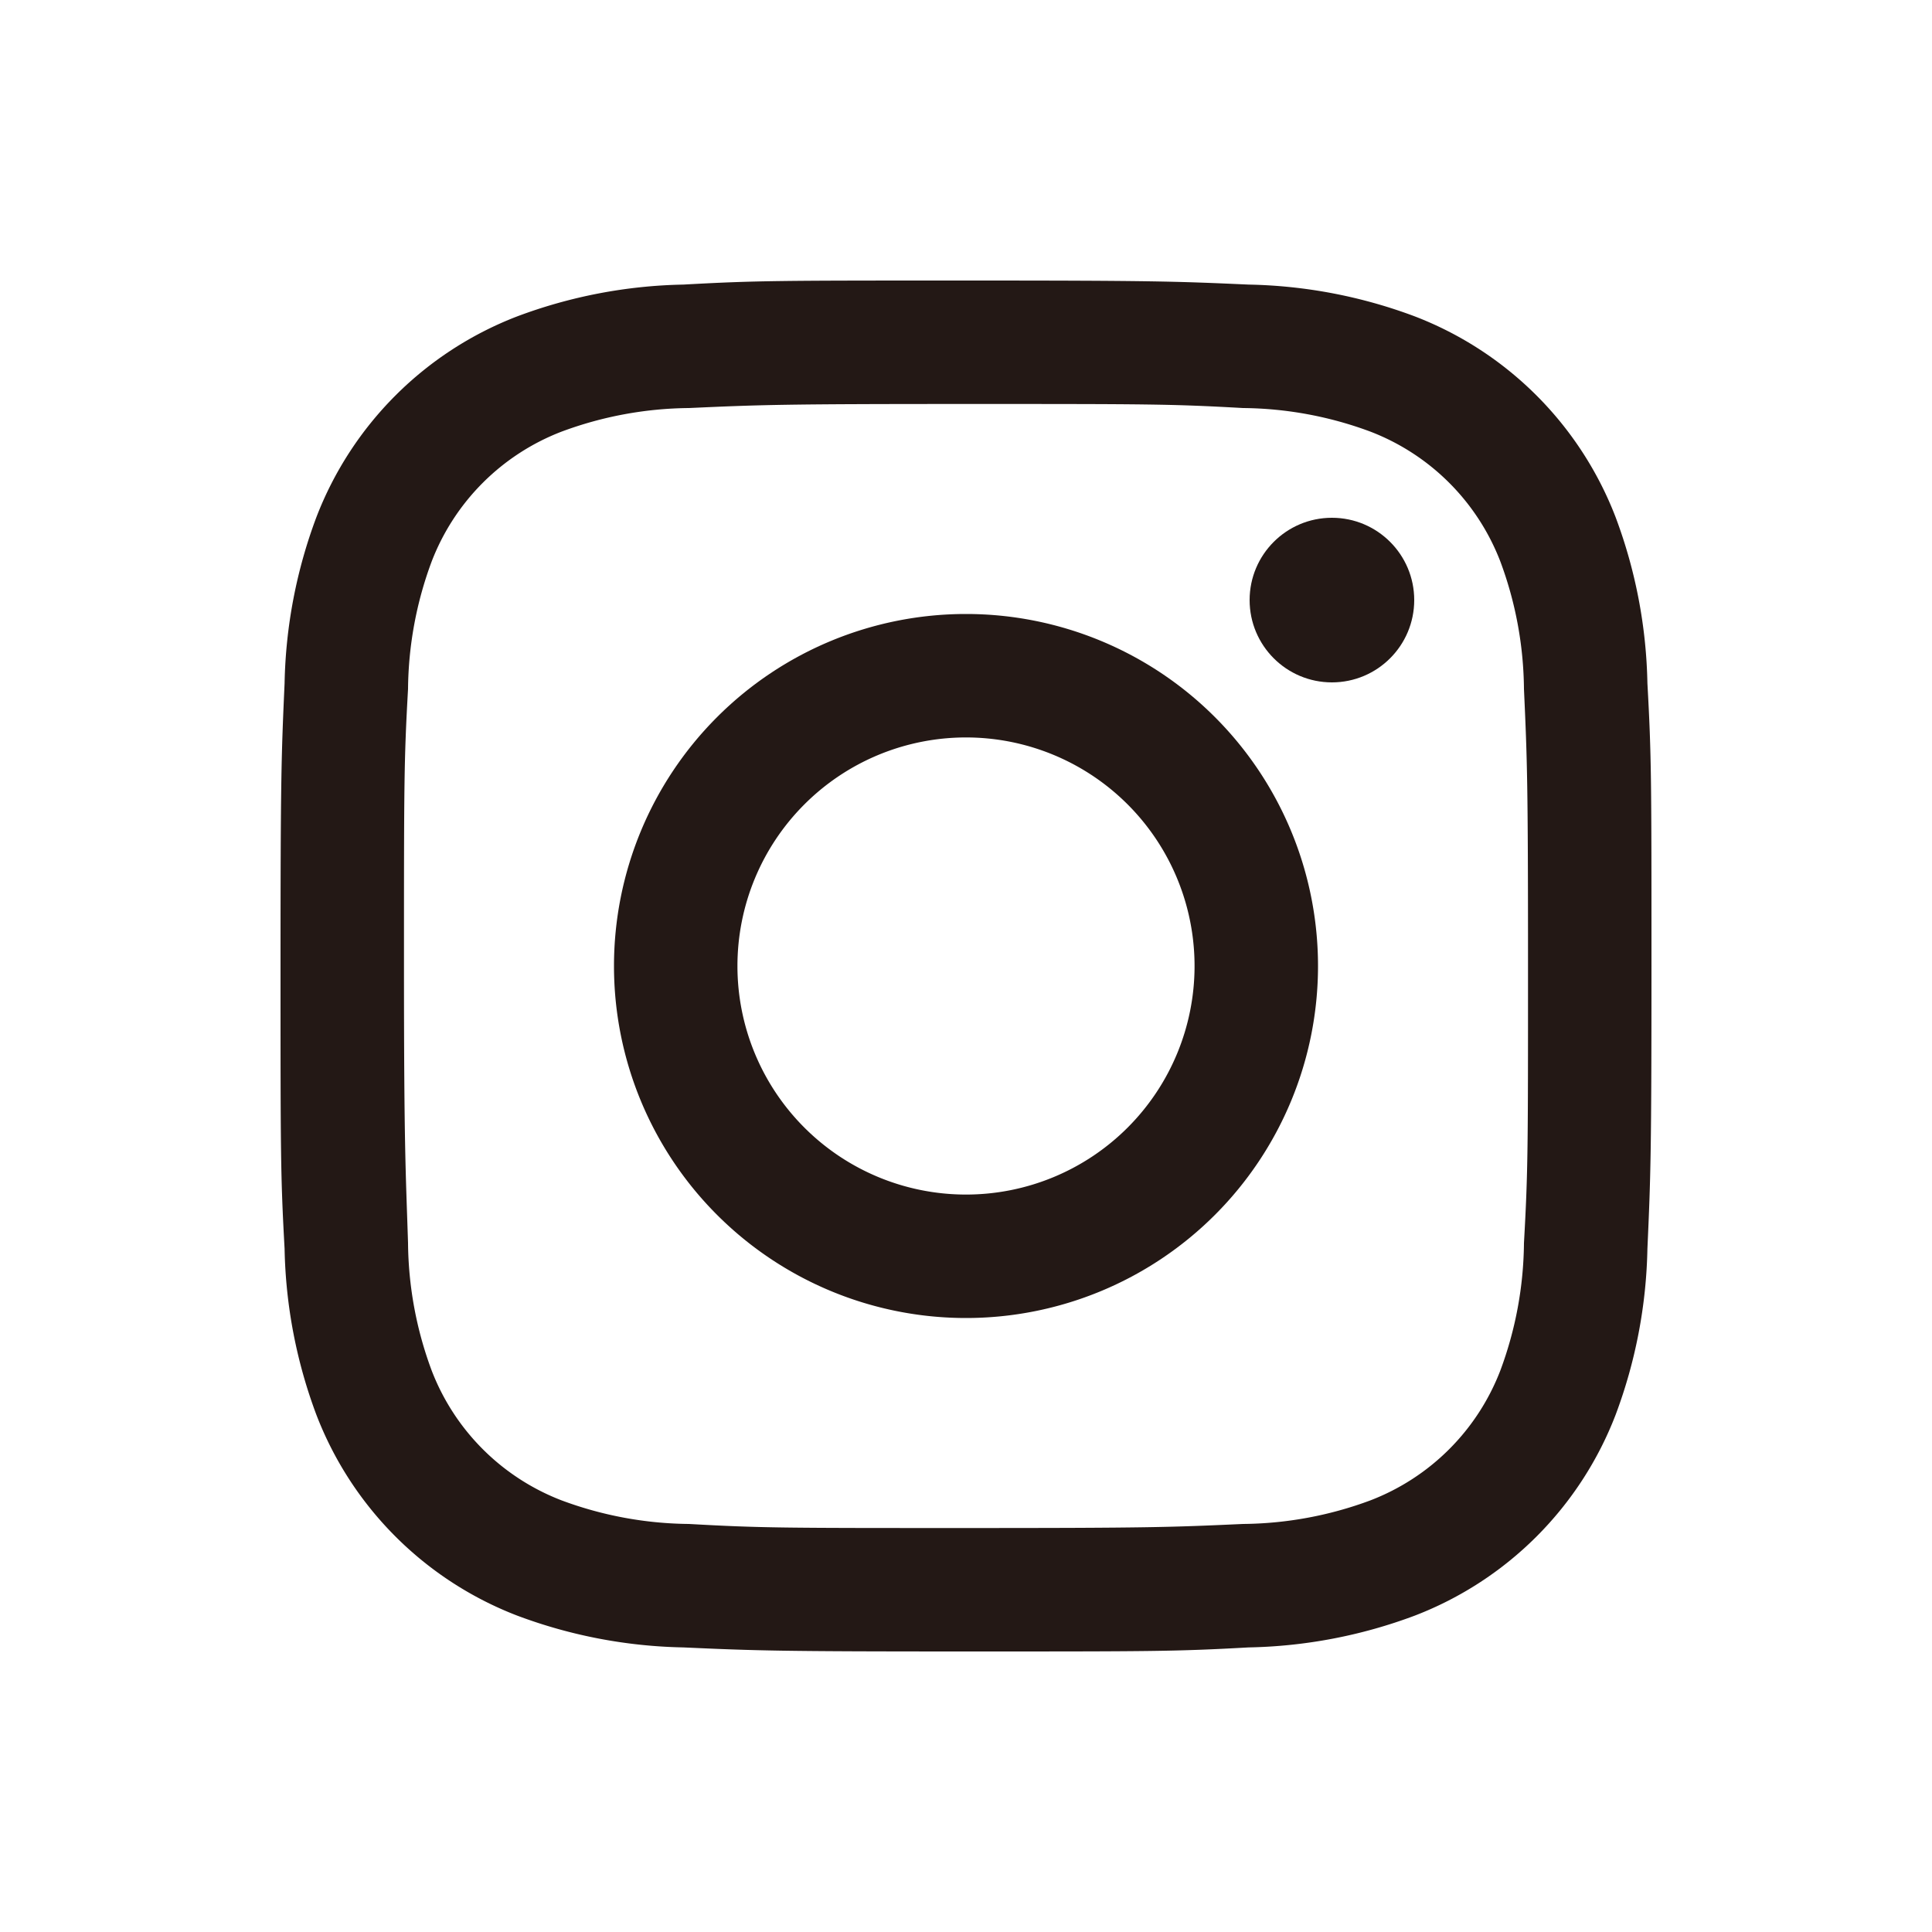 <svg id="レイヤー_1" data-name="レイヤー 1" xmlns="http://www.w3.org/2000/svg" viewBox="0 0 100 100"><defs><style>.cls-1{fill:#231815;}</style></defs><path class="cls-1" d="M50,20.91c9.47,0,10.6,0,14.34.21a19.35,19.35,0,0,1,6.59,1.22,11.7,11.7,0,0,1,6.73,6.73,19.35,19.35,0,0,1,1.22,6.59c.17,3.74.21,4.87.21,14.34s0,10.6-.21,14.34a19.35,19.35,0,0,1-1.22,6.59,11.7,11.7,0,0,1-6.73,6.73,19.35,19.35,0,0,1-6.59,1.22c-3.74.17-4.86.21-14.34.21s-10.6,0-14.34-.21a19.35,19.35,0,0,1-6.59-1.22,11.7,11.7,0,0,1-6.73-6.73,19.35,19.35,0,0,1-1.22-6.59C21,60.6,20.91,59.47,20.91,50s0-10.6.21-14.34a19.35,19.35,0,0,1,1.22-6.59,11.7,11.7,0,0,1,6.73-6.73,19.35,19.35,0,0,1,6.59-1.22c3.74-.17,4.87-.21,14.34-.21m0-6.39c-9.64,0-10.85,0-14.63.21a25.83,25.83,0,0,0-8.61,1.65A18.09,18.09,0,0,0,16.38,26.76a25.83,25.83,0,0,0-1.65,8.61c-.17,3.78-.21,5-.21,14.63s0,10.85.21,14.63a25.83,25.83,0,0,0,1.65,8.61A18.09,18.09,0,0,0,26.76,83.62a25.83,25.83,0,0,0,8.61,1.65c3.78.17,5,.21,14.63.21s10.85,0,14.63-.21a25.83,25.83,0,0,0,8.61-1.65A18.09,18.09,0,0,0,83.62,73.24a25.83,25.83,0,0,0,1.65-8.61c.17-3.78.21-5,.21-14.63s0-10.85-.21-14.63a25.83,25.83,0,0,0-1.65-8.61A18.09,18.09,0,0,0,73.24,16.38a25.83,25.83,0,0,0-8.61-1.65c-3.78-.17-5-.21-14.63-.21Z"/><path class="cls-1" d="M50,31.78A18.22,18.22,0,1,0,68.22,50,18.22,18.22,0,0,0,50,31.78Zm0,30.05A11.83,11.83,0,1,1,61.83,50,11.83,11.83,0,0,1,50,61.83Z"/><circle class="cls-1" cx="68.94" cy="31.06" r="4.26"/></svg>